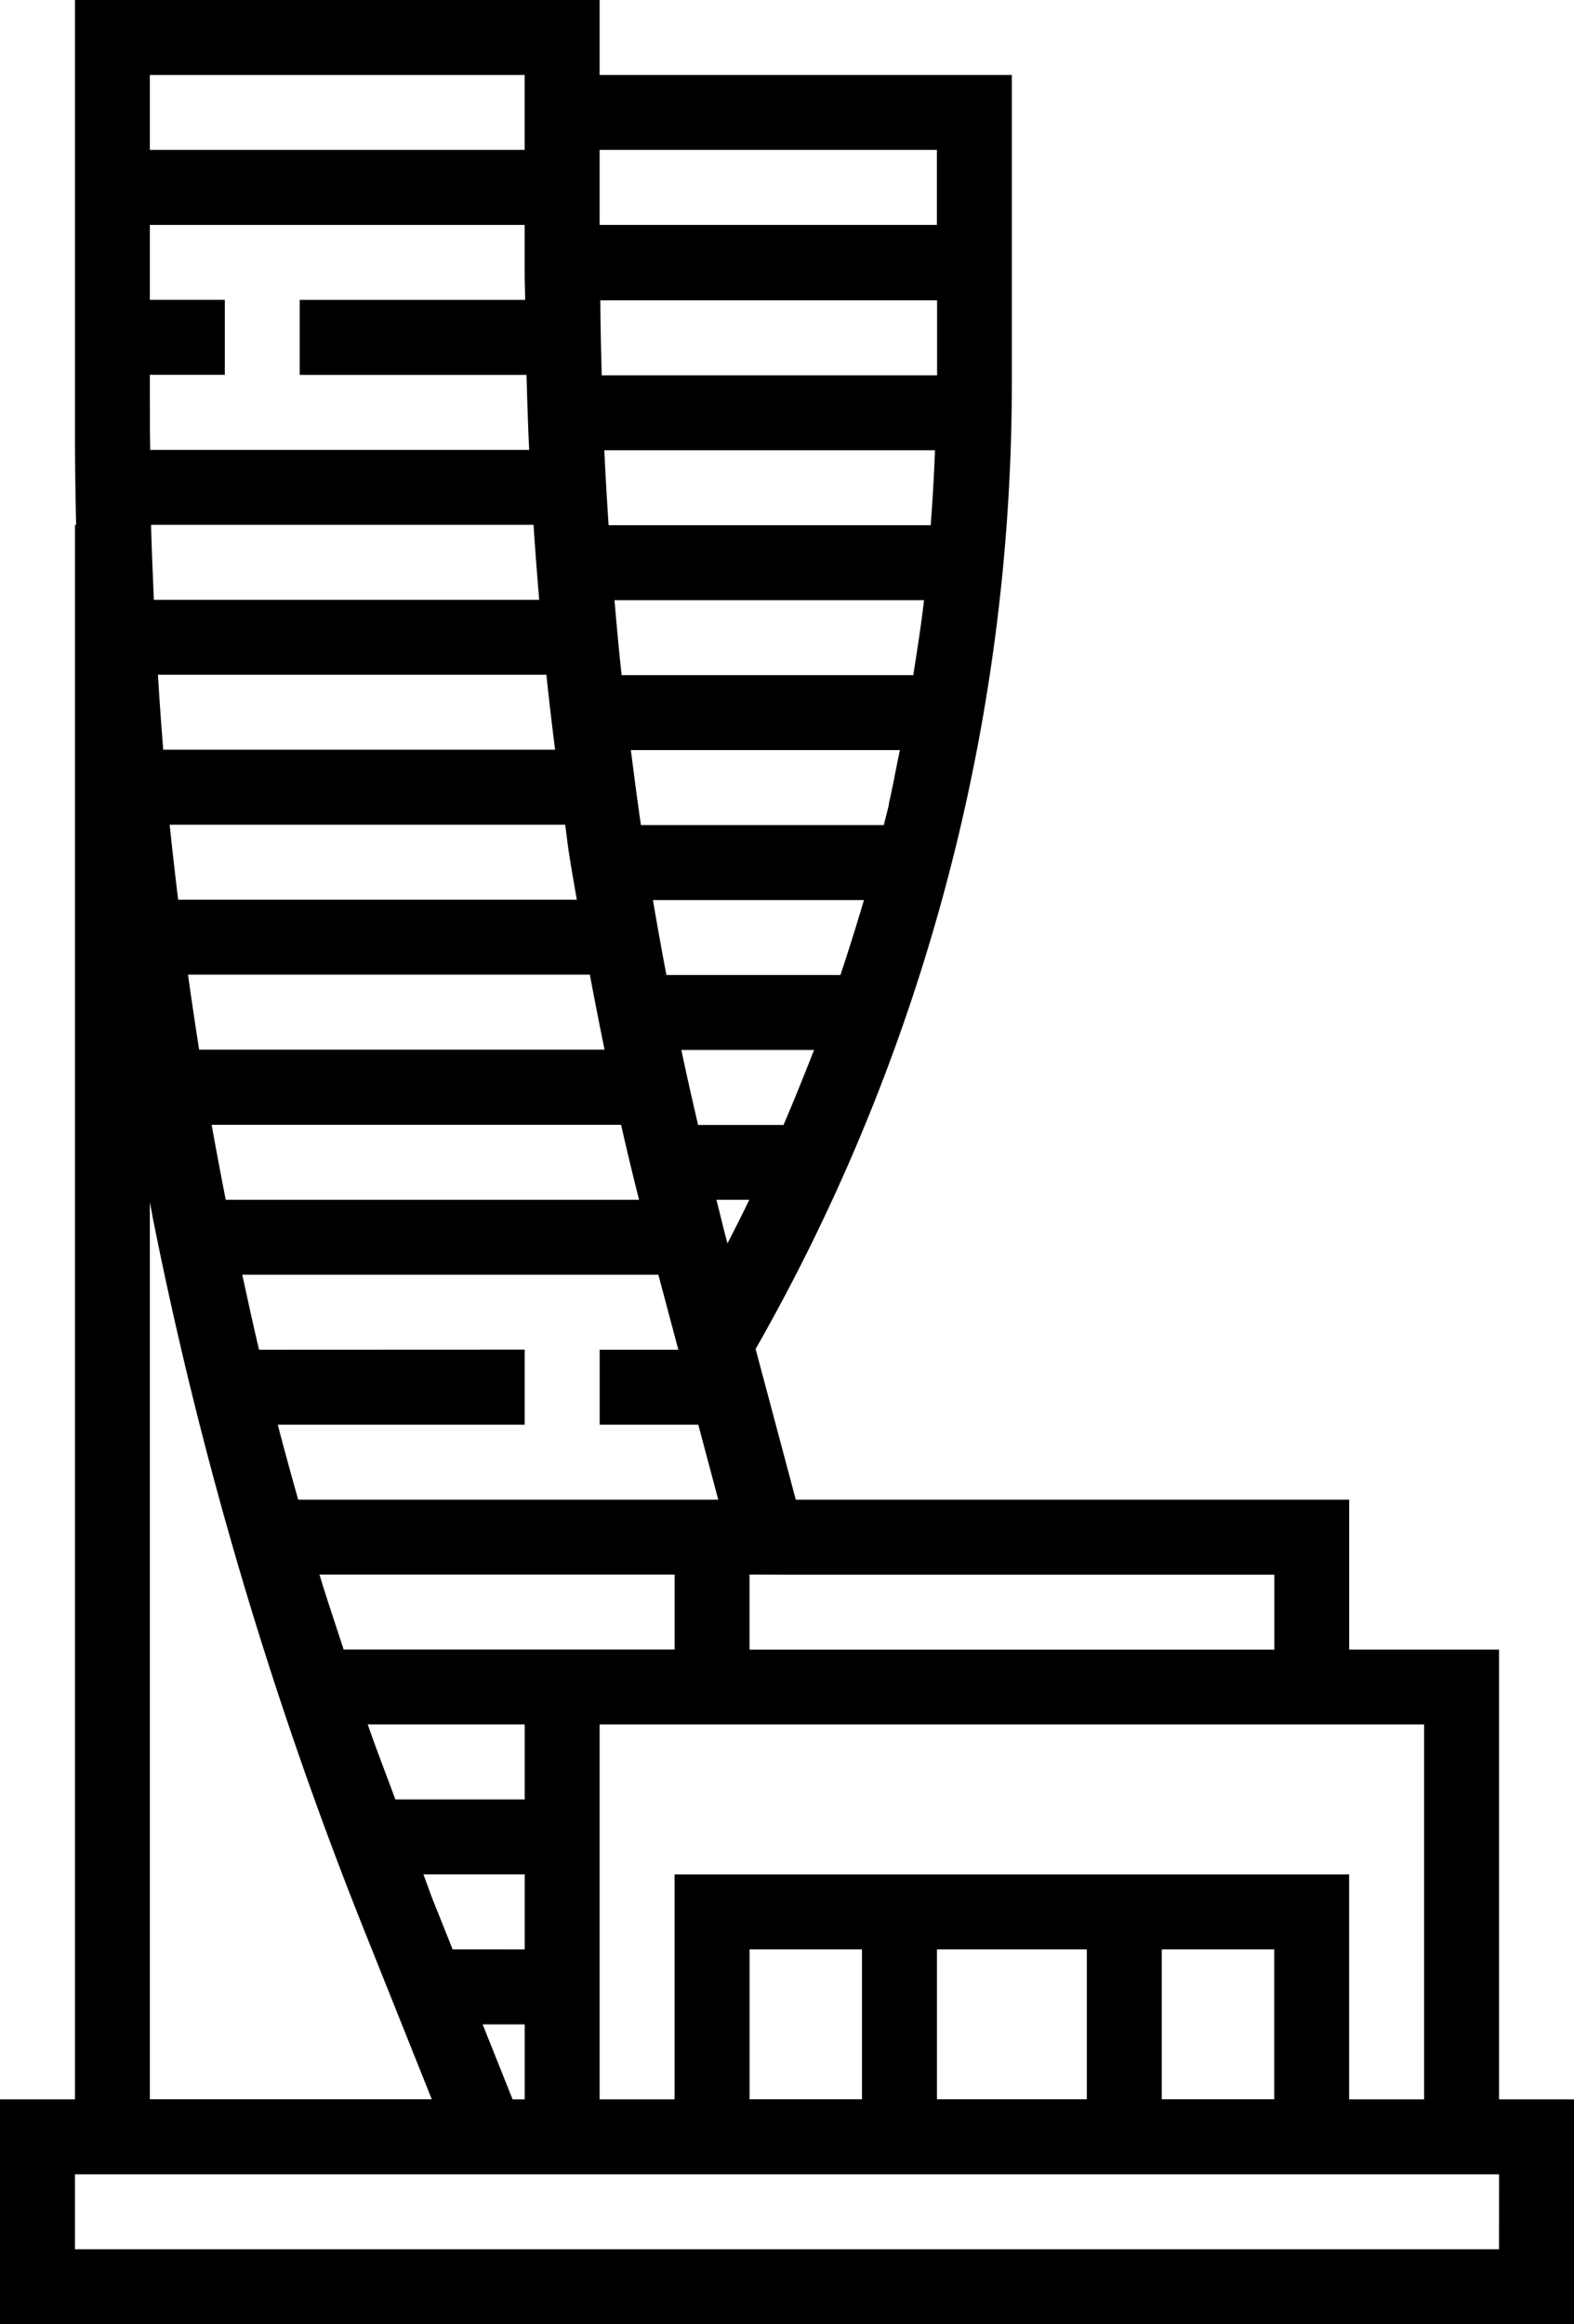 <?xml version="1.0" encoding="UTF-8"?>
<svg xmlns="http://www.w3.org/2000/svg" width="55.666" height="82.174" viewBox="0 0 55.666 82.174">
  <g id="_001-united-arab-emirates" data-name="001-united-arab-emirates" transform="translate(-80)">
    <g id="Group_69493" data-name="Group 69493" transform="translate(80)">
      <path id="Path_97068" data-name="Path 97068" d="M133.015,74.221v-15.9h-5.3v-5.3H108.144l-1.421-5.329a68.994,68.994,0,0,0,9.062-34.192V2.651H101.206V0H82.651V15.132q0,1.712.042,3.423h-.042V74.221H80v7.952h55.666V74.221Zm-2.651-13.254V74.221h-2.651V66.269H103.857v7.952h-2.651V60.968h29.158Zm-5.3,7.952v5.3h-3.976v-5.3Zm-6.627,0v5.3h-5.3v-5.3Zm-7.952,0v5.3h-3.976v-5.3Zm-14.477,0-.668-1.67c-.13-.323-.24-.656-.367-.981h3.584V68.92Zm2.549,2.651v2.651h-.428l-1.06-2.651Zm-4.574-7.952c-.326-.884-.669-1.76-.977-2.651h5.551v2.651Zm-1.83-5.3c-.286-.884-.586-1.761-.855-2.651h12.561v2.651H92.151Zm-2.991-10.6c-.211-.881-.4-1.767-.594-2.651h14.716l.706,2.651h-2.782v2.651h3.488l.706,2.651H90.546c-.248-.883-.493-1.764-.722-2.651h8.732V47.714Zm-1.178-5.3c-.175-.881-.338-1.765-.5-2.651h14.482q.3,1.33.636,2.651Zm17.355,0H106.5q-.376.775-.773,1.541l-.056-.211C105.553,43.3,105.449,42.855,105.336,42.412Zm2.5,13.254h17.23v2.651H106.508V55.666Zm-.119-15.9h-3.031c-.205-.881-.406-1.764-.592-2.651h4.693C108.444,38,108.091,38.887,107.714,39.761Zm2.013-5.3h-6.164q-.252-1.324-.477-2.651h7.462Q110.164,33.143,109.727,34.46Zm1.706-6.037c-.056.247-.123.49-.183.736h-8.588c-.131-.88-.243-1.767-.357-2.651h9.514C111.691,27.146,111.58,27.788,111.433,28.423Zm.869-4.566H101.985c-.1-.883-.176-1.767-.253-2.651H112.68C112.577,22.093,112.441,22.975,112.3,23.857Zm.614-5.3H101.524q-.089-1.324-.152-2.651h11.694Q113.018,17.231,112.916,18.555Zm.219-5.3h-11.86c-.024-.884-.045-1.768-.05-2.651h11.91ZM101.206,5.3h11.928V7.952H101.206Zm.175,31.809H87.043q-.209-1.324-.394-2.651h14.212C101.027,35.344,101.2,36.228,101.381,37.111Zm-1.256-6.93c.083.543.183,1.087.273,1.629H86.3c-.106-.883-.207-1.767-.3-2.651H99.987C100.037,29.5,100.072,29.841,100.125,30.18Zm-.493-3.673H85.773q-.107-1.324-.188-2.651H99.323C99.416,24.742,99.52,25.625,99.632,26.508Zm-.562-5.3H85.442c-.038-.884-.076-1.767-.1-2.651H98.869Q98.957,19.881,99.07,21.206ZM85.3,2.651H98.555V5.3H85.3Zm0,10.6h2.651V10.6H85.3V7.952H98.555V9.666c0,.311.016.624.017.937H90.6v2.651h8.021c.024.884.052,1.767.093,2.651H85.311c0-.257-.009-.516-.009-.773Zm0,29.249c.044.224.081.448.126.671a143.351,143.351,0,0,0,7.45,25.06l2.395,5.988H85.3Zm47.714,37.021H82.651V76.872h50.365Z" transform="translate(-80)"></path>
    </g>
  </g>
</svg>
